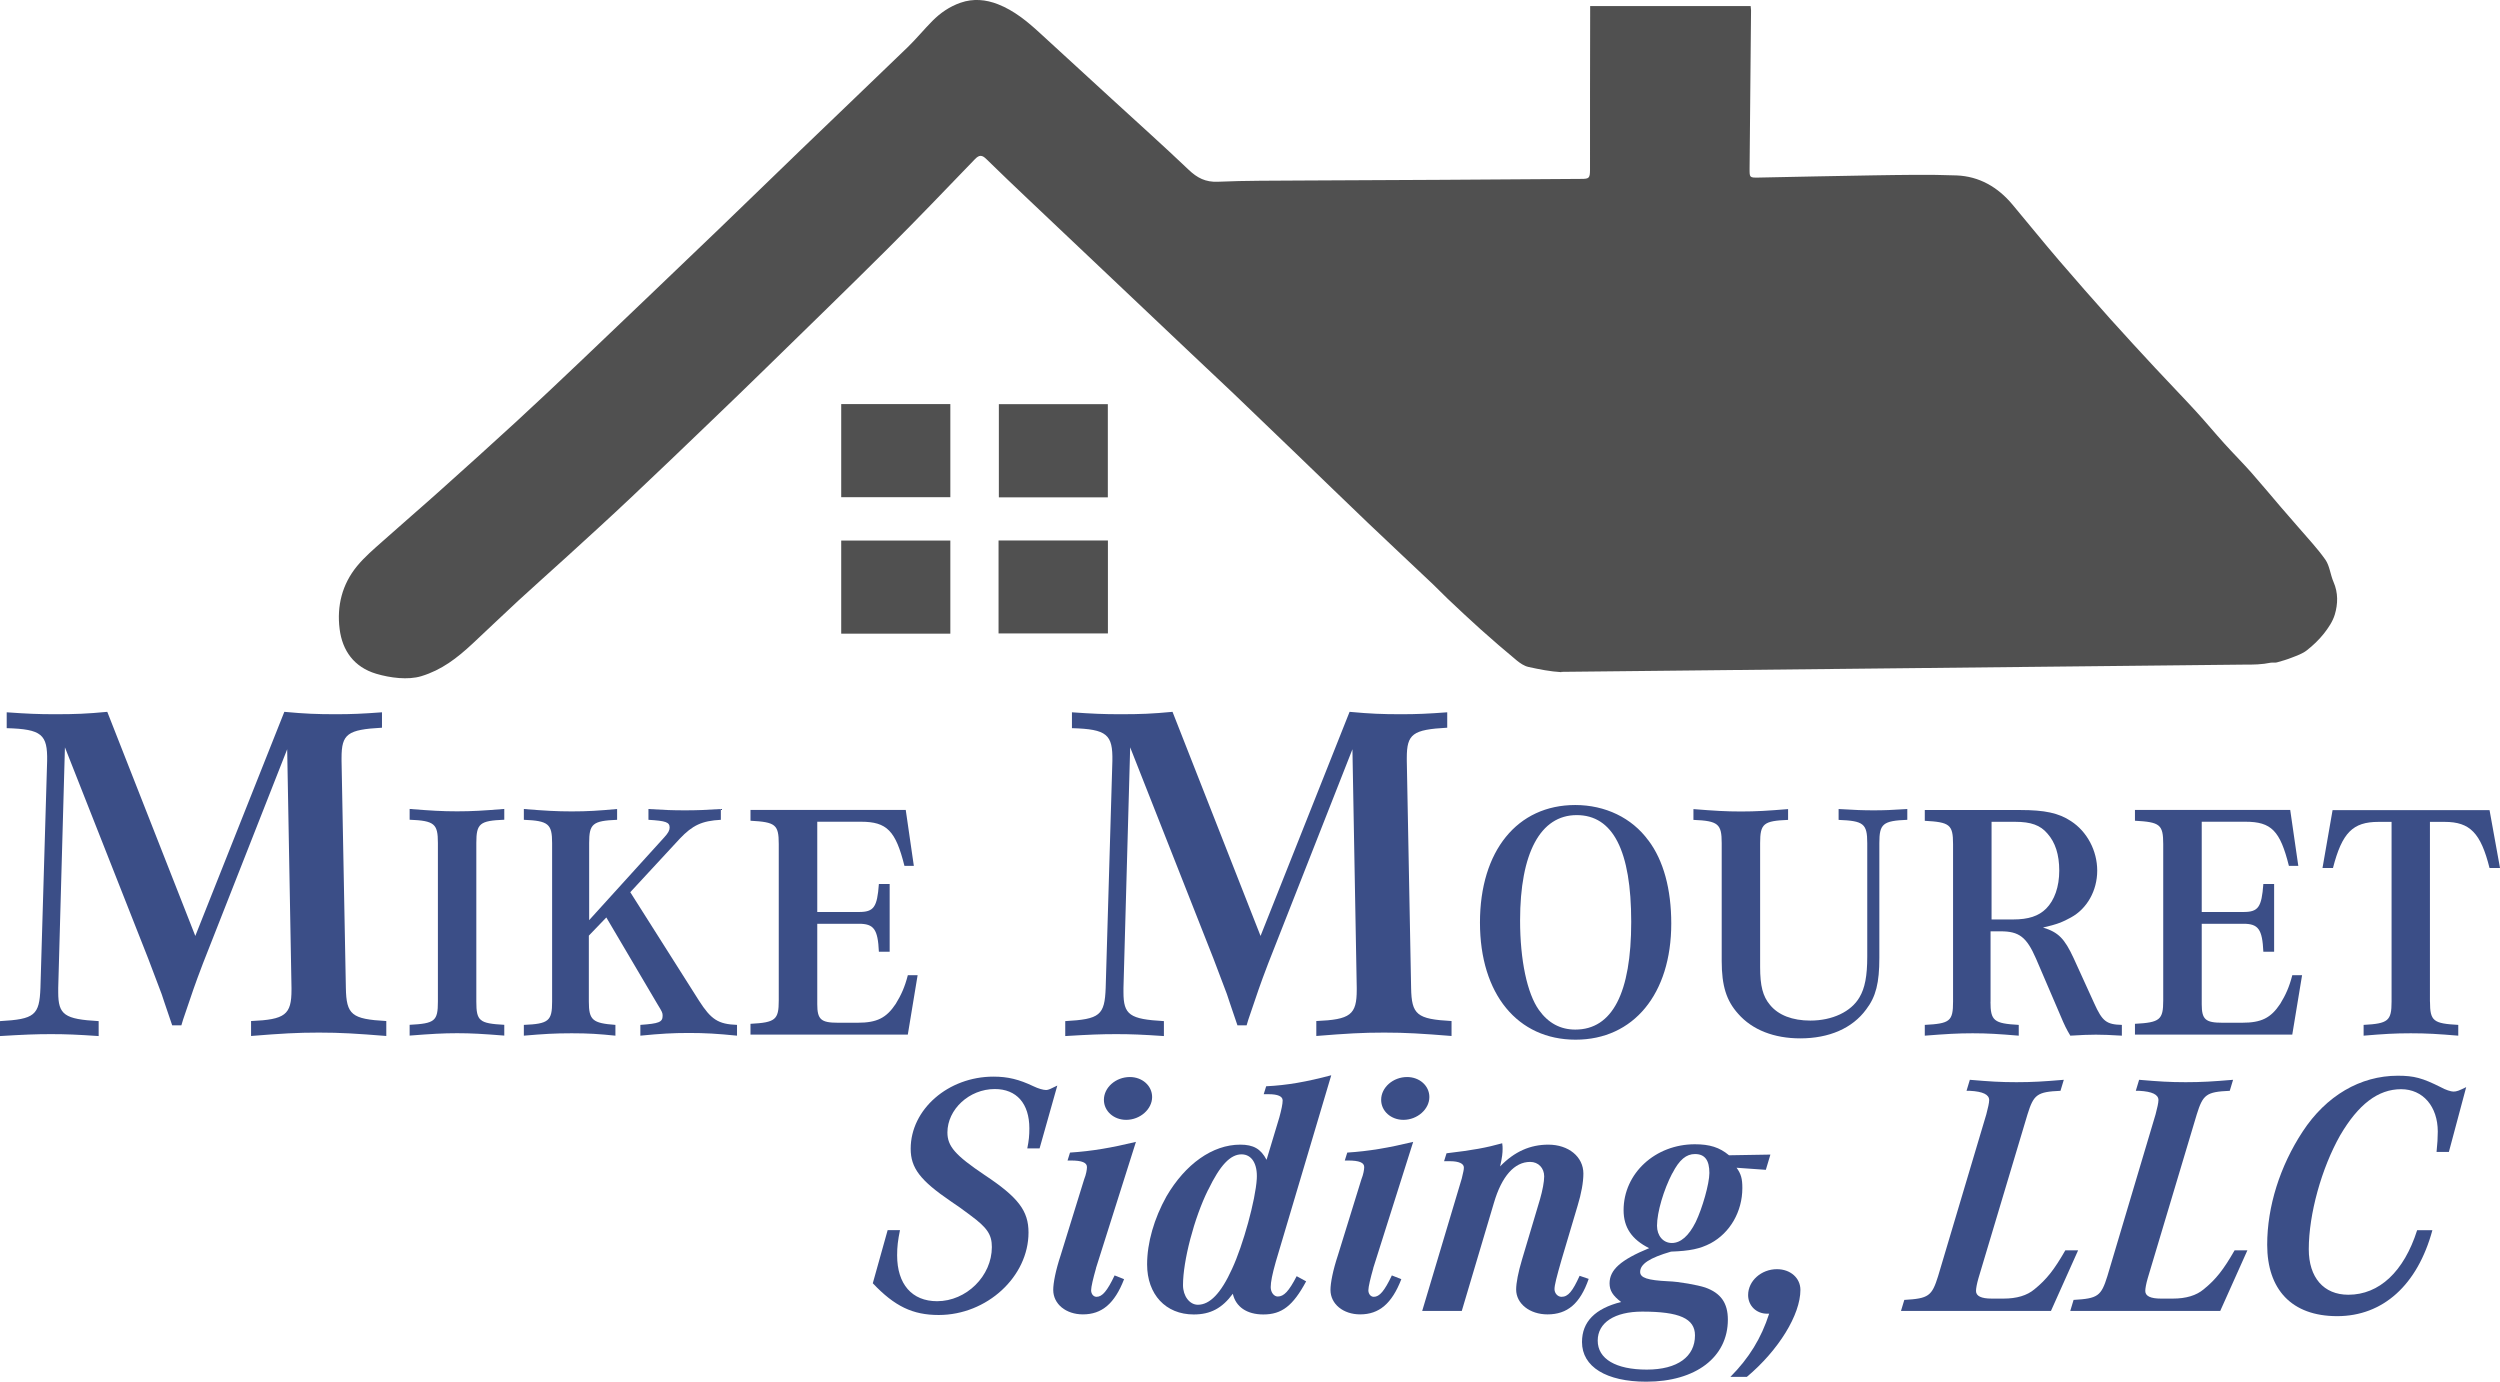 <svg xmlns="http://www.w3.org/2000/svg" id="Layer_2" data-name="Layer 2" viewBox="0 0 324.62 179.41"><defs><style>      .cls-1 {        fill: #505050;      }      .cls-2 {        fill: #3b4e87;      }    </style></defs><g id="Layer_1-2" data-name="Layer 1-2"><path class="cls-1" d="m202.75,87.28c-1.44-.08-2.88-.37-4.29-.68-.54-.12-1.07-.48-1.51-.84-1.59-1.32-3.15-2.66-4.69-4.04-1.45-1.3-2.87-2.64-4.29-3.98-.66-.62-1.27-1.28-1.93-1.9-2.8-2.65-5.62-5.28-8.42-7.95-3.11-2.97-6.2-5.98-9.3-8.96-2.72-2.62-5.44-5.24-8.17-7.85-1.88-1.79-3.78-3.56-5.67-5.35-6.97-6.59-13.94-13.19-20.9-19.79-1.85-1.75-3.69-3.51-5.51-5.29-.54-.53-.91-.57-1.47.01-3.74,3.88-7.47,7.78-11.29,11.59-5.26,5.24-10.6,10.41-15.92,15.61-2.32,2.27-4.65,4.52-7,6.77-3.5,3.36-6.99,6.72-10.52,10.04-2.7,2.55-5.45,5.05-8.19,7.55-2.11,1.93-4.25,3.81-6.35,5.75-2,1.84-3.96,3.74-5.95,5.59-2.06,1.92-4.04,3.44-6.67,4.24-1.73.53-4.07.22-5.85-.31-2.9-.86-4.41-3.02-4.76-5.81-.38-3.01.33-5.82,2.27-8.18.98-1.19,2.18-2.21,3.34-3.24,2.47-2.21,5-4.37,7.47-6.59,3.31-2.97,6.62-5.94,9.89-8.95,2.8-2.58,5.57-5.19,8.33-7.82,5.98-5.7,11.95-11.4,17.91-17.12,3.6-3.45,7.16-6.94,10.76-10.4,4.6-4.43,9.22-8.83,13.81-13.27,1.11-1.08,2.1-2.29,3.19-3.39,1.04-1.05,2.25-1.88,3.67-2.37,1.65-.57,3.27-.41,4.84.2,2.1.82,3.82,2.24,5.46,3.75,3.09,2.85,6.2,5.69,9.3,8.53,3.34,3.06,6.72,6.09,10,9.21,1.11,1.06,2.2,1.63,3.8,1.56,3.64-.16,7.3-.13,10.95-.16,6.07-.04,12.13-.06,18.2-.09,6.01-.04,12.02-.08,18.04-.12,1.03,0,1.12-.11,1.13-1.18,0-6.87,0-13.74.02-20.62v-.64h20.84c0,.15.05.35.05.55-.06,6.87-.13,13.74-.19,20.61,0,1.09,0,1.13,1.13,1.11,4.99-.09,9.98-.22,14.97-.29,3.6-.05,7.2-.13,10.79.01,2.94.12,5.35,1.52,7.24,3.78,2.03,2.42,4.01,4.88,6.06,7.27,2.19,2.56,4.43,5.09,6.67,7.61,1.91,2.13,3.85,4.23,5.8,6.33,1.75,1.89,3.55,3.73,5.29,5.63,1.27,1.38,2.46,2.83,3.72,4.22,1.13,1.25,2.33,2.45,3.45,3.71,1.31,1.48,2.57,3.01,3.86,4.51.74.87,1.5,1.72,2.24,2.58,1.2,1.41,2.49,2.75,3.55,4.26.56.81.64,1.94,1.05,2.88.62,1.41.58,2.86.17,4.24-.27.9-.84,1.74-1.43,2.49-.64.8-1.4,1.53-2.21,2.16-.55.43-1.27.68-1.94.94-.63.25-1.28.44-1.93.62-.25.07-.54,0-.8.04-1.14.24-2.29.26-3.44.25l-88.68.94v.04Z"></path><path class="cls-1" d="m123.4,64.56h-14.17v-12.09h14.17v12.09Z"></path><path class="cls-1" d="m143.85,64.58h-14.15v-12.1h14.15v12.1Z"></path><path class="cls-1" d="m123.4,82.28h-14.17v-12.09h14.17v12.09Z"></path><path class="cls-1" d="m129.66,82.25v-12.07h14.2v12.07h-14.2Z"></path><path class="cls-2" d="m7.56,128.28v.56c0,2.94.81,3.5,5.25,3.75v1.94c-2.81-.19-4.25-.25-6.19-.25s-3.5.06-6.62.25v-1.94c4.5-.25,5.12-.75,5.25-4.31l.87-29.48c.06-3.43-.69-4.12-5.25-4.25v-2.06c2.69.19,4.06.25,6.31.25,2.62,0,4.12-.06,6.75-.31l11.43,29.1,11.56-29.1c2.69.25,4.25.31,6.68.31,2.06,0,3.44-.06,6-.25v2c-4.5.25-5.25.81-5.25,3.93v.37l.56,29.48c.06,3.5.75,4.06,5.25,4.31v1.94c-3.87-.31-5.93-.44-8.75-.44s-4.87.12-8.81.44v-1.94c4.44-.19,5.25-.81,5.25-4.06v-.25l-.56-30.98-10.93,27.79c-1.19,3.12-1.37,3.75-2.31,6.5-.19.56-.37,1.06-.5,1.56h-1.19c-1.06-3.06-1.19-3.56-1.37-4.06l-1.75-4.62-10.81-27.42-.87,31.23h0Z"></path><path class="cls-2" d="m65.48,134.47c-2.8-.22-4.24-.31-6.12-.31s-3.32.09-6.17.31v-1.4c3.28-.17,3.67-.48,3.67-3.02v-20.59c0-2.49-.44-2.89-3.67-3.02v-1.4c2.75.22,4.2.31,6.17.31s3.37-.09,6.12-.31v1.4c-3.19.13-3.63.48-3.63,3.02v20.59c0,2.54.39,2.84,3.63,3.02v1.4Z"></path><path class="cls-2" d="m86.25,108.73c.52-.57.7-.92.7-1.27,0-.7-.48-.87-2.75-1.01v-1.4c2.06.13,3.19.17,4.72.17s2.62-.04,4.68-.17v1.4c-2.45.13-3.67.7-5.33,2.45l-6.43,6.95,8.92,14.08c1.57,2.45,2.49,3.06,4.94,3.15v1.4c-2.62-.26-4.11-.35-6.25-.35s-3.63.09-6.3.35v-1.4c2.4-.17,2.89-.35,2.89-1.18,0-.39-.04-.48-.66-1.49l-6.65-11.28-2.27,2.36v8.57c0,2.4.48,2.8,3.45,3.02v1.4c-2.19-.22-3.45-.31-5.68-.31s-3.63.09-6.21.31v-1.4c3.24-.13,3.67-.52,3.67-3.02v-20.59c0-2.49-.48-2.89-3.67-3.02v-1.4c2.75.22,4.24.31,6.21.31,2.1,0,3.41-.09,5.9-.31v1.4c-3.19.13-3.63.52-3.63,3.02v10.01l9.75-10.75h0Z"></path><path class="cls-2" d="m117.87,134.34h-20.42v-1.4c3.24-.17,3.67-.52,3.67-3.02v-20.33c0-2.54-.44-2.84-3.67-3.02v-1.4h20.16l1.05,7.26h-1.22c-1.14-4.55-2.27-5.73-5.64-5.73h-5.68v11.72h5.42c1.92,0,2.36-.61,2.58-3.63h1.4v8.79h-1.4c-.13-2.93-.66-3.63-2.58-3.63h-5.42v10.45c0,1.97.48,2.4,2.67,2.4h2.58c2.49,0,3.72-.61,4.94-2.45.7-1.14,1.18-2.19,1.57-3.72h1.27l-1.27,7.69v.02Z"></path><path class="cls-2" d="m145.88,128.28v.56c0,2.94.81,3.5,5.25,3.75v1.94c-2.81-.19-4.25-.25-6.19-.25s-3.5.06-6.62.25v-1.94c4.5-.25,5.12-.75,5.25-4.31l.87-29.48c.06-3.43-.69-4.12-5.25-4.25v-2.06c2.69.19,4.06.25,6.31.25,2.62,0,4.12-.06,6.75-.31l11.43,29.1,11.56-29.1c2.69.25,4.25.31,6.68.31,2.06,0,3.44-.06,6-.25v2c-4.5.25-5.25.81-5.25,3.93v.37l.56,29.48c.06,3.5.75,4.06,5.25,4.31v1.94c-3.87-.31-5.93-.44-8.75-.44s-4.87.12-8.81.44v-1.94c4.44-.19,5.25-.81,5.25-4.06v-.25l-.56-30.98-10.93,27.79c-1.19,3.12-1.37,3.75-2.31,6.5-.19.56-.37,1.06-.5,1.56h-1.19c-1.06-3.06-1.19-3.56-1.37-4.06l-1.75-4.62-10.81-27.42-.87,31.23h0Z"></path><path class="cls-2" d="m214.04,109.12c1.97,2.62,2.97,6.34,2.97,10.8,0,9.14-4.9,15.08-12.42,15.08s-12.42-5.9-12.42-15.21,4.85-15.26,12.37-15.26c3.89,0,7.35,1.66,9.49,4.59h0Zm-16.66,10.4c0,5.16.92,9.49,2.45,11.63,1.22,1.71,2.8,2.54,4.72,2.54,4.81,0,7.26-4.76,7.26-13.99s-2.36-13.86-7.08-13.86-7.35,4.94-7.35,13.68h0Z"></path><path class="cls-2" d="m238.74,105.05c2.14.13,3.19.17,4.55.17s2.36-.04,4.37-.17v1.4c-3.19.13-3.63.52-3.63,3.02v14.91c0,3.23-.44,5.03-1.71,6.69-1.79,2.45-4.81,3.76-8.57,3.76-3.37,0-6.21-1.09-8.05-3.19-1.53-1.7-2.14-3.63-2.14-6.86v-15.3c0-2.49-.44-2.89-3.67-3.02v-1.4c2.75.22,4.2.31,6.17.31s3.41-.09,6.12-.31v1.4c-3.19.13-3.63.48-3.63,3.02v16.09c0,2.45.35,3.8,1.27,4.9,1.09,1.35,2.93,2.05,5.25,2.05,2.84,0,5.29-1.14,6.38-3.02.7-1.18,1.01-2.75,1.01-5.29v-14.73c0-2.54-.48-2.89-3.72-3.02v-1.4h0Z"></path><path class="cls-2" d="m258.46,130.06c0,2.49.44,2.84,3.67,3.02v1.4c-2.67-.22-4.02-.31-5.99-.31s-3.37.09-6.21.31v-1.4c3.28-.17,3.67-.48,3.67-3.02v-20.46c0-2.54-.44-2.84-3.67-3.02v-1.4h12.42c3.15,0,4.98.39,6.56,1.44,2.1,1.36,3.41,3.85,3.41,6.43s-1.31,4.94-3.41,6.08c-1.01.57-1.88.92-3.63,1.31,2.01.61,2.8,1.44,3.98,3.98l2.67,5.86c1.05,2.32,1.57,2.75,3.59,2.8v1.4c-1.57-.09-2.36-.13-3.37-.13s-1.79.04-3.32.13c-.52-.87-.74-1.31-1.31-2.67l-3.15-7.34c-1.22-2.8-2.19-3.54-4.59-3.54h-1.31v9.14h-.01Zm2.93-10.67c2.01,0,3.32-.44,4.29-1.4,1.09-1.09,1.71-2.84,1.71-4.94s-.52-3.67-1.53-4.81c-.92-1.09-2.14-1.53-4.2-1.53h-3.06v12.68h2.8,0Z"></path><path class="cls-2" d="m297.64,134.34h-20.42v-1.4c3.24-.17,3.67-.52,3.67-3.02v-20.33c0-2.54-.44-2.84-3.67-3.02v-1.4h20.16l1.05,7.26h-1.22c-1.14-4.55-2.27-5.73-5.64-5.73h-5.68v11.72h5.42c1.92,0,2.36-.61,2.58-3.63h1.4v8.79h-1.4c-.13-2.93-.66-3.63-2.58-3.63h-5.42v10.45c0,1.97.48,2.4,2.67,2.4h2.58c2.49,0,3.72-.61,4.94-2.45.7-1.14,1.18-2.19,1.57-3.72h1.27l-1.27,7.69v.02Z"></path><path class="cls-2" d="m315.53,130.06c0,2.54.44,2.84,3.67,3.02v1.4c-2.67-.22-4.07-.31-6.17-.31s-3.5.09-6.12.31v-1.4c3.19-.17,3.63-.52,3.63-3.02v-23.34h-1.71c-3.32,0-4.72,1.4-5.9,5.99h-1.36l1.31-7.52h20.38l1.36,7.52h-1.36c-1.14-4.55-2.54-5.99-5.82-5.99h-1.92v23.34h0Z"></path><path class="cls-2" d="m134.99,149.12h-1.6c.21-1.03.27-1.7.27-2.6,0-3.23-1.66-5.11-4.49-5.11-3.32,0-6.15,2.64-6.15,5.64,0,1.79,1.02,2.96,4.81,5.51,4.39,2.91,5.72,4.66,5.72,7.48,0,5.73-5.4,10.71-11.66,10.71-3.37,0-5.72-1.12-8.56-4.12l1.93-6.9h1.6c-.27,1.34-.37,2.15-.37,3.27,0,3.76,1.93,5.96,5.19,5.96,3.8,0,7.11-3.27,7.11-7.03,0-1.61-.59-2.51-2.78-4.12l-1.34-.99c-.21-.13-.59-.4-1.18-.81-4.01-2.73-5.24-4.35-5.24-6.85,0-5.11,4.87-9.36,10.75-9.36,1.87,0,3.32.36,5.19,1.25.64.31,1.28.49,1.66.49.27,0,.64-.18,1.44-.58l-2.3,8.15h0Z"></path><path class="cls-2" d="m142.32,164.67c-.37,1.3-.64,2.42-.64,2.87,0,.49.32.85.7.85.75,0,1.39-.76,2.35-2.78l1.23.49c-1.23,3.18-2.89,4.57-5.35,4.57-2.19,0-3.85-1.34-3.85-3.18,0-.9.32-2.55.96-4.48l3.05-9.86c.27-.67.37-1.3.37-1.61,0-.58-.64-.85-2.09-.85h-.43l.32-1.03c2.84-.18,5.4-.63,8.56-1.39l-5.19,16.4h0Zm7.28-22.22c0,1.57-1.55,2.96-3.37,2.96-1.6,0-2.89-1.12-2.89-2.6,0-1.61,1.55-2.96,3.37-2.96,1.6,0,2.89,1.12,2.89,2.6Z"></path><path class="cls-2" d="m165.64,163.91c-.43,1.52-.64,2.55-.64,3.23s.43,1.21.91,1.21c.8,0,1.44-.67,2.46-2.64l1.23.67c-1.71,3.18-3.16,4.3-5.56,4.3-2.14,0-3.58-.99-3.96-2.69-1.39,1.88-2.89,2.69-5.08,2.69-3.64,0-6.05-2.6-6.05-6.5,0-2.82.91-5.96,2.51-8.83,2.46-4.21,5.99-6.72,9.58-6.72,1.71,0,2.67.54,3.42,1.97l1.66-5.51c.27-.99.43-1.75.43-2.2,0-.54-.64-.81-1.82-.81h-.64l.32-1.03c2.73-.13,5.24-.58,8.45-1.43l-7.22,24.28h0Zm-8.77-9.41c-1.82,3.67-3.26,9.23-3.26,12.37,0,1.43.86,2.55,1.93,2.55,1.55,0,3-1.48,4.44-4.66,1.44-3.09,3.05-8.96,3.21-11.69.11-1.93-.64-3.18-1.98-3.18-1.44,0-2.78,1.39-4.33,4.61h-.01Z"></path><path class="cls-2" d="m178.32,164.67c-.37,1.3-.64,2.42-.64,2.87,0,.49.32.85.7.85.75,0,1.39-.76,2.35-2.78l1.23.49c-1.23,3.18-2.89,4.57-5.35,4.57-2.19,0-3.85-1.34-3.85-3.18,0-.9.32-2.55.96-4.48l3.05-9.86c.27-.67.37-1.3.37-1.61,0-.58-.64-.85-2.09-.85h-.43l.32-1.03c2.84-.18,5.4-.63,8.56-1.39l-5.19,16.4h0Zm7.28-22.22c0,1.57-1.55,2.96-3.37,2.96-1.6,0-2.89-1.12-2.89-2.6,0-1.61,1.55-2.96,3.37-2.96,1.6,0,2.89,1.12,2.89,2.6Z"></path><path class="cls-2" d="m187.84,149.75c3.42-.4,5.14-.72,7.22-1.3.05.31.05.58.05.72,0,.54-.05,1.07-.32,2.28,1.87-1.93,3.91-2.82,6.26-2.82,2.62,0,4.55,1.57,4.55,3.76,0,1.12-.27,2.6-.75,4.17l-2.09,7.03c-.64,2.24-.91,3.27-.91,3.81s.43.99.91.99c.86,0,1.44-.72,2.35-2.73l1.18.4c-1.12,3.23-2.78,4.61-5.35,4.61-2.3,0-4.07-1.39-4.07-3.23,0-.85.27-2.24.75-3.85l2.35-7.88c.32-1.12.54-2.24.54-2.96,0-1.08-.75-1.88-1.82-1.88-2.03,0-3.69,1.84-4.71,5.33l-4.17,14.02h-5.14l5.14-17.2c.21-.94.27-1.08.27-1.43,0-.49-.64-.81-1.77-.81h-.8l.32-1.03h.01Z"></path><path class="cls-2" d="m229.88,149.93l-.59,1.97-3.8-.27c.59.81.75,1.43.75,2.64,0,3.05-1.6,5.82-4.12,7.17-1.39.72-2.67.99-5.14,1.08-2.78.81-4.01,1.61-4.01,2.64,0,.76.96,1.08,3.64,1.21,1.39.04,3.85.49,4.81.81,2.03.72,2.94,2.02,2.94,4.17,0,4.88-4.17,8.06-10.59,8.06-5.19,0-8.35-1.93-8.35-5.15,0-2.64,1.71-4.35,5.08-5.2-1.07-.81-1.5-1.48-1.5-2.42,0-1.75,1.44-3.05,5.14-4.57-2.25-1.12-3.32-2.69-3.32-4.93,0-4.79,4.12-8.56,9.25-8.56,1.93,0,3.21.4,4.44,1.43l5.35-.09h.02Zm-22.42,24.15c0,2.37,2.35,3.76,6.37,3.76s6.26-1.7,6.26-4.44c0-2.2-2.03-3.09-6.85-3.09-3.58,0-5.78,1.43-5.78,3.76h0Zm9.68-21.73c-1.12,2.15-1.98,5.06-1.98,6.81,0,1.3.8,2.24,1.93,2.24s2.19-.9,3.1-2.73c.86-1.79,1.77-4.97,1.77-6.36,0-1.66-.59-2.46-1.87-2.46-1.12,0-2.03.72-2.94,2.51h-.01Z"></path><path class="cls-2" d="m229.45,170.58c-1.39,0-2.46-1.03-2.46-2.42,0-1.84,1.71-3.36,3.74-3.36,1.77,0,3.05,1.16,3.05,2.69,0,3.23-2.84,7.84-6.95,11.29h-2.14c2.41-2.42,4.01-5.02,5.03-8.2h-.27Z"></path><path class="cls-2" d="m266.31,170.22h-19.47l.43-1.43c3.16-.18,3.58-.49,4.39-3.09l6.26-21.01c.21-.81.37-1.48.37-1.84,0-.72-.8-1.12-2.51-1.21h-.43l.43-1.43c2.57.22,3.96.31,6.05.31s3.53-.09,6.15-.31l-.43,1.43c-3.05.13-3.48.49-4.28,3.05l-6.37,21.28c-.21.72-.32,1.34-.32,1.66,0,.67.7.99,2.03.99h1.55c1.71,0,3.05-.4,4.01-1.21,1.6-1.3,2.57-2.55,4.01-5.06h1.66l-3.53,7.88h0Z"></path><path class="cls-2" d="m288.29,170.22h-19.47l.43-1.43c3.16-.18,3.58-.49,4.39-3.09l6.26-21.01c.21-.81.37-1.48.37-1.84,0-.72-.8-1.12-2.51-1.21h-.43l.43-1.43c2.57.22,3.96.31,6.05.31s3.53-.09,6.15-.31l-.43,1.43c-3.05.13-3.48.49-4.28,3.05l-6.37,21.28c-.21.72-.32,1.34-.32,1.66,0,.67.7.99,2.03.99h1.55c1.71,0,3.05-.4,4.01-1.21,1.6-1.3,2.57-2.55,4.01-5.06h1.66l-3.53,7.88h0Z"></path><path class="cls-2" d="m315.84,159.74c-1.93,7.12-6.42,11.16-12.36,11.16s-9.09-3.49-9.09-9.27c0-4.97,1.66-10.21,4.6-14.69,3.05-4.66,7.49-7.26,12.36-7.26,2.14,0,3.21.31,5.56,1.48.64.36,1.34.58,1.66.58.43,0,.75-.13,1.66-.58l-2.25,8.42h-1.6c.11-.99.16-1.93.16-2.64,0-3.27-1.93-5.51-4.76-5.51-3,0-5.56,1.97-7.92,6-2.41,4.26-4.07,10.21-4.07,14.78,0,3.67,1.93,5.91,5.14,5.91,4.01,0,7.22-3,8.93-8.38h1.98Z"></path></g></svg>